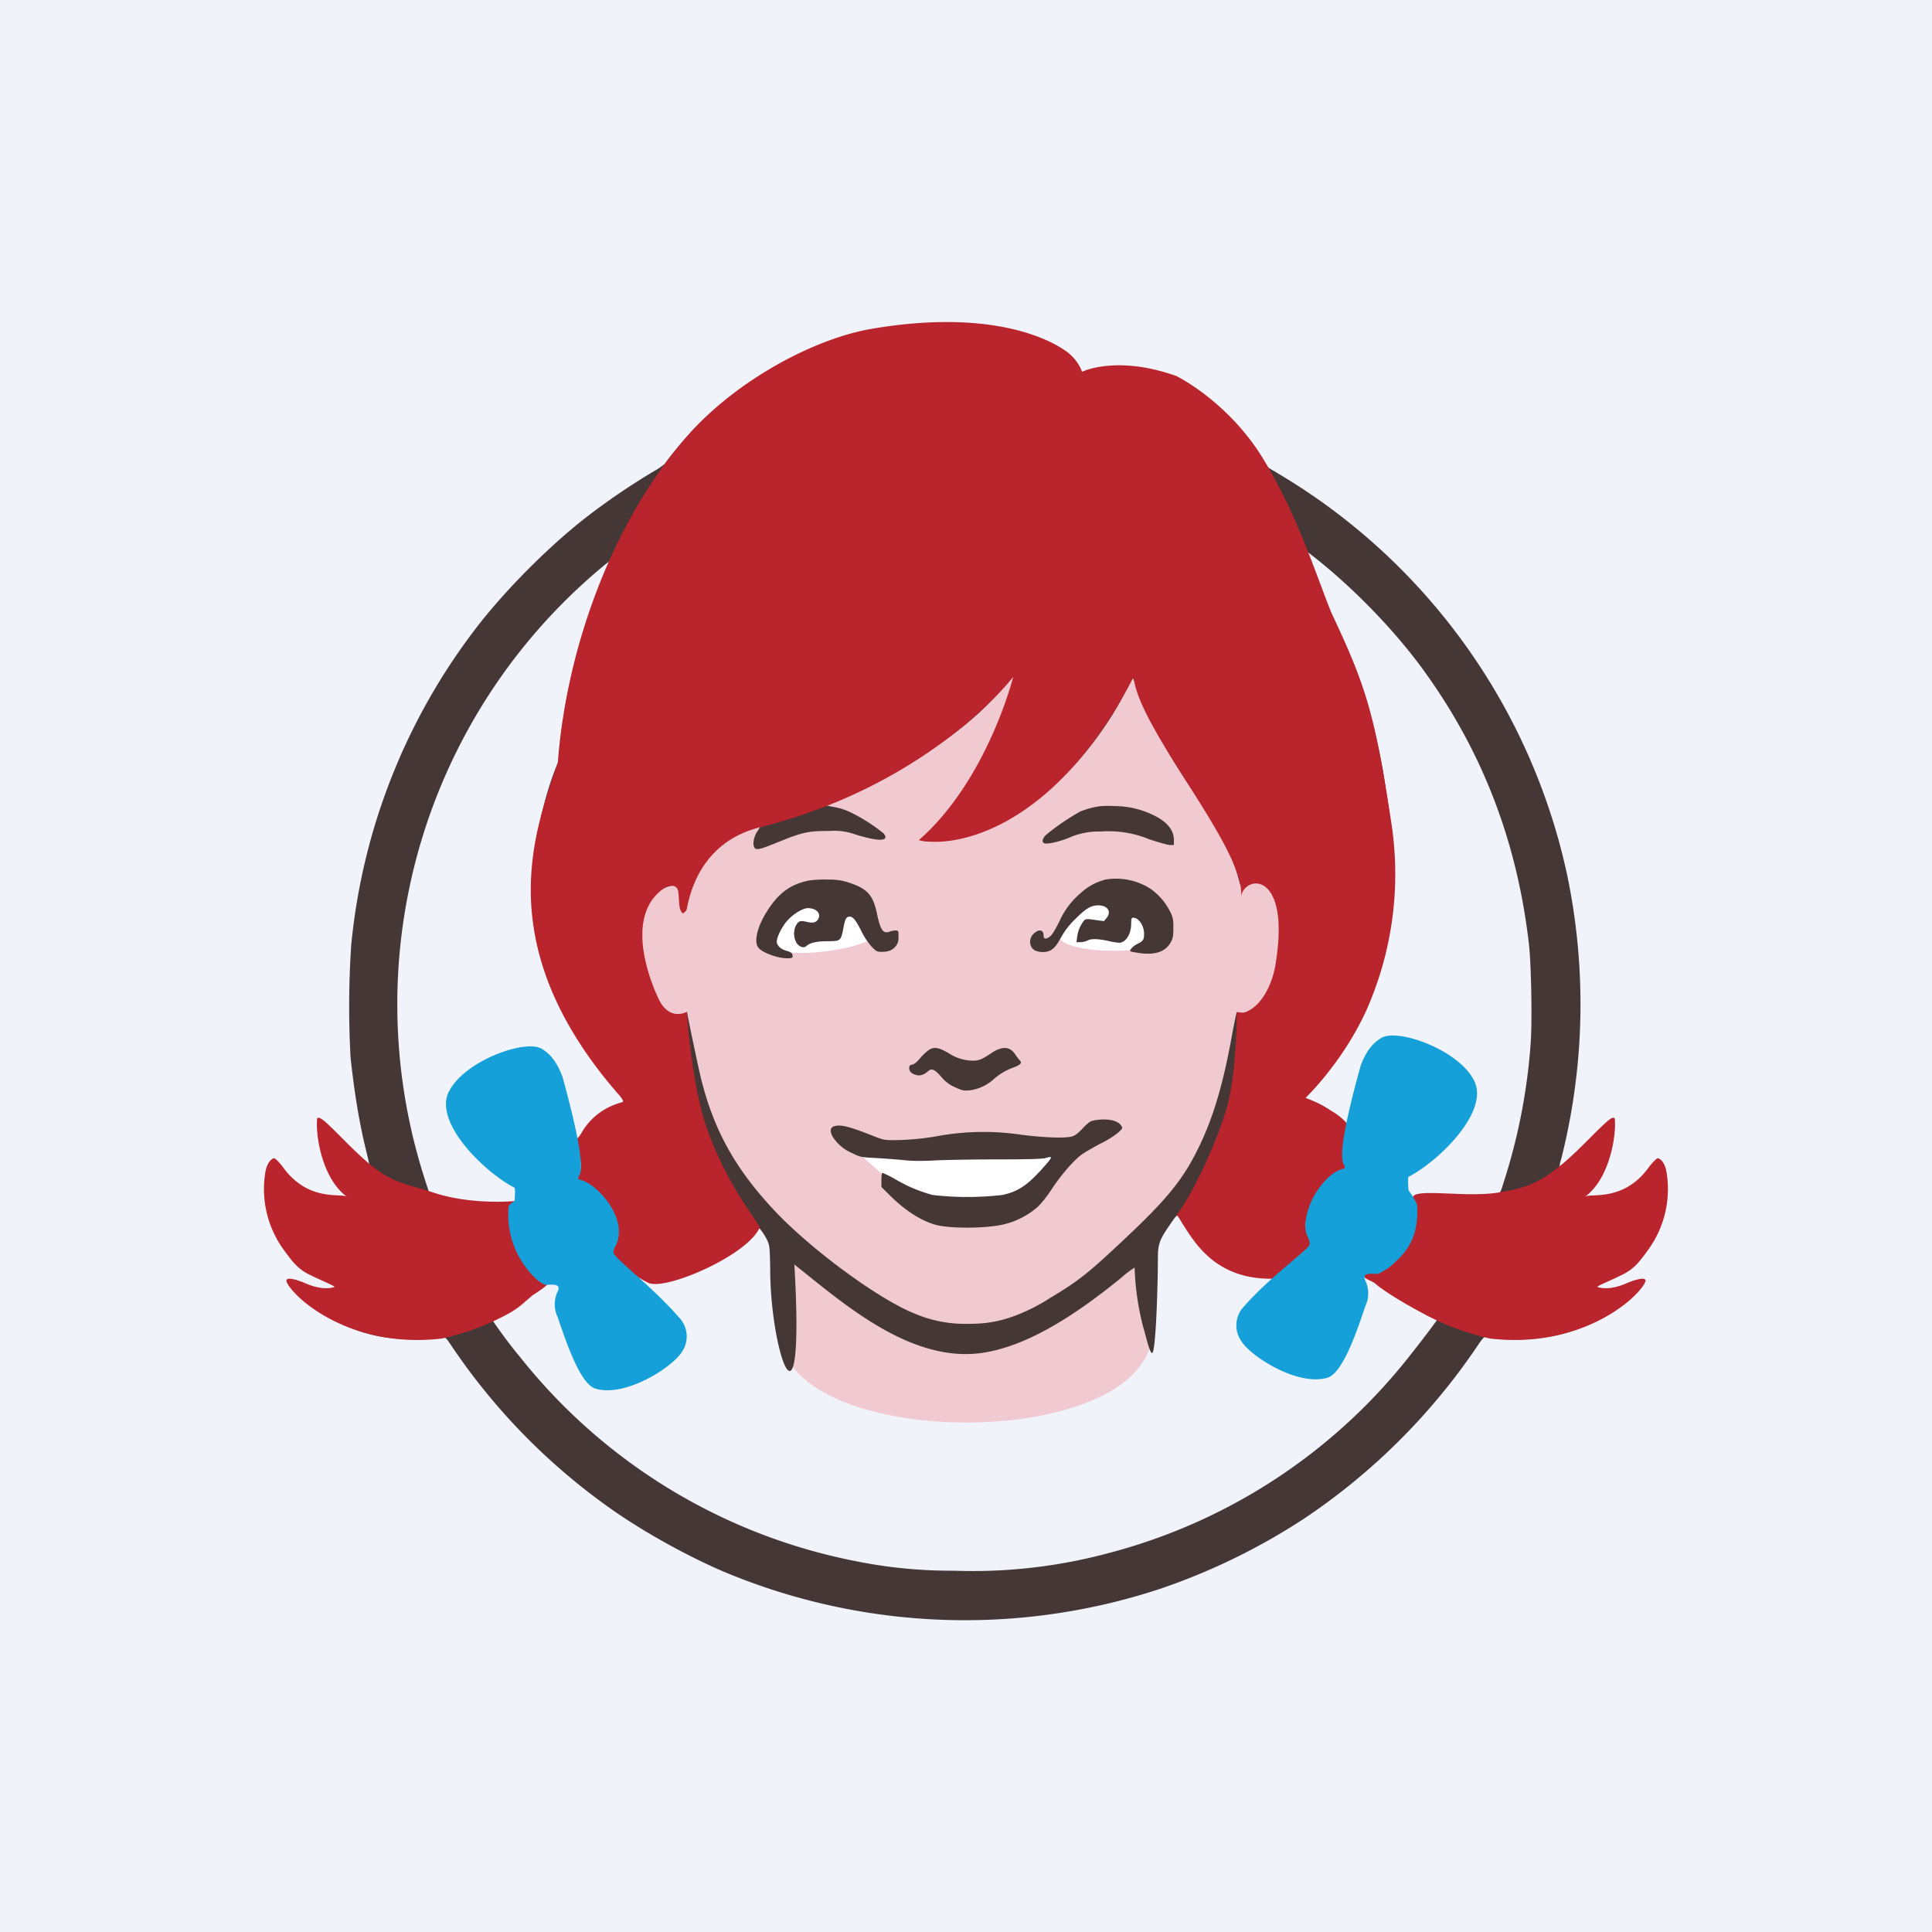 <!-- by TradingView --><svg width="18" height="18" xmlns="http://www.w3.org/2000/svg"><path fill="#F0F3FA" d="M0 0h18v18H0z"/><path d="M5.677 8.508l2.602-2.883 1.242-.24 1.801 1.482.8 1.721-.6 1.842-.76 1.04c-.027.228-.008.697-.04.761-.032.065-.054.138 0 .284-.222.985-3.222.985-3.444-.003.054-.347.089-1.065-.2-1.161-.288-.096-1.054-1.935-1.401-2.843z" fill="#F1C9D1"/><path d="M8.59 3.025a3.145 3.145 0 00-.79.16c-.635.207-1.116.528-1.51 1.012-.05.06-.091.115-.094.122a.527.527 0 01-.1.069 6.38 6.38 0 00-.63.428c-.356.276-.77.693-1.04 1.048a5.75 5.75 0 00-1.154 2.944 8.639 8.639 0 00-.006 1.04c.034.327.083.622.146.875.019.077.033.141.03.143-.007.007-.132-.1-.203-.175a3.656 3.656 0 01-.155-.175c-.044-.053-.08-.086-.09-.086-.024 0-.038.029-.03.123.011.161.1.385.21.531l.069.072h-.065a.66.66 0 01-.263-.045.905.905 0 01-.28-.2c-.075-.092-.088-.121-.123-.054-.071.142-.04.452.07.672a.766.766 0 00.469.41c.04.015.073.032.075.04.006.016-.062.062-.131.053a.726.726 0 01-.229-.1c-.008-.013-.052-.013-.06 0-.05.08.287.338.587.45.197.074.384.102.627.094.098-.004.19-.01.206-.013.024-.006.03 0 .088.087a5.85 5.85 0 001.5 1.523c.31.217.758.462 1.097.598a5.806 5.806 0 004.003.13 5.933 5.933 0 001.34-.655 5.913 5.913 0 001.604-1.596c.048-.072.072-.1.083-.097.042.013.197.026.305.026.355-.001.696-.114.973-.323.124-.093.184-.17.174-.221-.005-.022-.012-.015-.087.016-.089.037-.225.091-.28.08-.025-.004-.051-.049-.052-.054-.001-.006.04-.026.092-.045a.74.74 0 00.276-.162.925.925 0 00.271-.53 1.145 1.145 0 00-.01-.358c-.017-.038-.05-.074-.065-.074-.008 0-.048.078-.112.143-.102.102-.127.124-.2.16a.785.785 0 01-.303.045h-.068l.086-.093c.035-.052.076-.122.093-.157.1-.21.145-.498.075-.484a.538.538 0 00-.1.102 2.26 2.26 0 01-.31.315.47.47 0 01-.07.048.295.295 0 01.016-.087 5.885 5.885 0 00.052-2.666 5.756 5.756 0 00-2.675-3.714l-.163-.098-.056-.094a1.773 1.773 0 00-.293-.38 1.365 1.365 0 00-.6-.365 1.144 1.144 0 00-.423-.053.594.594 0 00-.211.036 1.89 1.89 0 01-.097.03c-.003 0-.01-.016-.018-.037-.052-.161-.236-.285-.53-.356a2.884 2.884 0 00-.662-.079 7.117 7.117 0 00-.279.001zm3.646 2.159c.369.289.757.688 1.025 1.058.551.757.877 1.606.985 2.566.02.186.03.7.015.91a5.468 5.468 0 01-.26 1.323c-.024.081-.026.083-.103.099a2.296 2.296 0 01-.492.036c-.15-.001-.215.002-.226.01-.022.018-.017.063.01.09.035.031.041.078.021.141a1.423 1.423 0 01-.085.196.843.843 0 00-.034.047.55.55 0 01-.172.158c-.02.01-.012.012-.036.013-.058.003-.08.025-.04.08.022.031.01.05.053.063a.3.3 0 01.124.078c.09.08.191.154.282.207.039.024.101.013.101.013 0 .014-.252.342-.359.47a5.256 5.256 0 01-2.71 1.726 4.874 4.874 0 01-1.445.166 4.507 4.507 0 01-.932-.092 5.284 5.284 0 01-3.108-1.893 4.537 4.537 0 01-.254-.337c0-.004.008-.022.04-.04.102-.058.227-.117.313-.195a.65.65 0 01.128-.093v-.033l-.01-.002c-.055-.021-.108-.062-.108-.084 0-.007-.004-.013-.008-.013-.02 0-.144-.25-.154-.308a.891.891 0 01-.037-.138c-.016-.083-.018-.11-.01-.137.008-.019.015-.034.02-.034.003 0 .016-.028.026-.044l-.043.04h-.237c-.232 0-.322-.066-.462-.098l-.053-.012-.043-.134A5.304 5.304 0 015.61 5.283a.741.741 0 01.083-.063 8.508 8.508 0 00-.252.732 7.66 7.66 0 00-.198.94 1.203 1.203 0 01-.049.223c-.103.245-.186.58-.215.872-.016.15-.007.51.014.646.048.295.115.503.245.762.084.171.14.259.3.476.13.173.277.383.277.39 0 .006-.01.01-.019.01a.45.45 0 00-.1.041.725.725 0 00-.266.25l-.05.078.013.051a.973.973 0 01.021.143c.006.091.006.092-.025.13-.03.038-.03.04-.014.054.01.008.044.012.062.013.123.008.245.126.32.36a.29.29 0 01-.016.206c-.015.03-.022.054-.018.068a.884.884 0 00.12.14l.154.066.022.046a1.97 1.97 0 00.64-.16c.128-.06.22-.124.327-.226l.09-.088.025.033a.567.567 0 01.049.083c.02.046.023.063.026.288.006.776.324 1.653.225-.066l.115.092c.46.37 1.06.85 1.696.721.35-.069.75-.293 1.236-.691a.888.888 0 01.123-.093 2.506 2.506 0 00.08.554c.02.06.07.296.091.23.031-.094.046-.677.046-.882 0-.118.018-.166.104-.29.072-.106.075-.108.088-.085.083.134.138.209.203.277a.848.848 0 00.613.285l.116.006.048-.039c.026-.022.088-.066.136-.098.1-.067.145-.107.145-.13 0-.009-.015-.03-.034-.047-.063-.06-.069-.145-.02-.294.08-.245.218-.38.405-.397a.17.17 0 00.063-.014c.003-.005-.002-.022-.011-.039a.387.387 0 01-.015-.207c.012-.05.01-.052-.015-.083-.12-.147-.26-.256-.382-.296a.305.305 0 01-.07-.031c0-.004.028-.038.063-.076.1-.105.148-.168.24-.307.174-.262.305-.59.392-.979l.045-.189c.056-.22.069-.334.069-.607a3.531 3.531 0 00-.055-.681 5.034 5.034 0 00-.2-.895 3.968 3.968 0 00-.224-.533 13.266 13.266 0 01-.134-.283 31.29 31.29 0 01-.244-.57c-.01-.025.015-.01.122.074zM9.44 6.362c-.107.505-.352.94-.775 1.376-.063.065-.083.091-.074.097a1.11 1.11 0 00.53-.089c.285-.113.694-.4.896-.625.183-.204.345-.436.464-.668l.073-.14s.019.046.039.105c.088.254.263.571.558 1.008.234.347.34.559.401.81l.05.032c.076-.114.22-.039.28.119.048.13.067.366.04.52-.031.184-.11.359-.2.45-.07.068-.133.096-.184.08-.018-.005-.017-.008-.017-.008 0 .003-.02.092-.04.2-.095.535-.203.854-.35 1.134-.129.248-.284.434-.653.78-.343.323-.428.39-.698.552a1.663 1.663 0 01-.37.18c-.139.045-.244.06-.413.059a1.19 1.19 0 01-.474-.095c-.344-.137-.987-.613-1.324-.978-.355-.383-.55-.738-.668-1.214-.024-.096-.13-.602-.13-.619 0 0-.01.003-.022.01-.026.02-.08.022-.128.006-.082-.028-.114-.073-.207-.29a.834.834 0 01-.08-.392c0-.26.065-.407.21-.48.074-.038.121-.04.141-.009a.504.504 0 01.036.183c0 .065.017.06.024-.005.01-.094.053-.237.096-.324a.7.7 0 01.289-.302c.05-.028.317-.134.324-.128a.22.22 0 01-.027.047c-.034.052-.046.117-.03.15.016.029.048.023.207-.042.241-.098.29-.11.49-.11a.578.578 0 01.238.03c.225.071.328.068.272-.006a1.606 1.606 0 00-.308-.197.59.59 0 00-.154-.05.752.752 0 01-.085-.018c-.002-.002.01-.009.029-.016.073-.029.408-.185.51-.238.533-.279.922-.58 1.176-.909a.252.252 0 01.049-.053.395.395 0 01-.011.077z" fill="#453736"/><path d="M5.757 10.19c-1.216-1.401-.76-2.482-.56-3.083.08-1.081.52-2.282 1.24-3.083.474-.516 1.181-.875 1.682-.96.955-.164 1.535.02 1.802.2.125.083.16.2.16.2s.32-.16.881.04c.22.116.564.375.8.76.321.52.494 1.077.641 1.442.32.68.405.934.56 1.962a3.13 3.13 0 01-.24 1.761c-.226.484-.56.8-.56.8s.12.04.24.121c.147.078.24.24.24.24.008.029-.004.1 0 .16.005.053.028.092.013.137-.012.024-.114.018-.133.024-.36.16-.44.6-.28.64.061.071-.226.272-.24.28-.034.021-.078.08-.08.08-.621.04-.816-.373-.949-.581-.006-.01-.023.006-.018 0 .166-.22.406-.74.487-1.06.08-.32.08-.84.08-.84.033 0 .05.01.08 0 .143-.053.247-.242.28-.441.146-.874-.28-.841-.32-.64.04-.441-.961-1.562-1.001-2.043C9.84 7.708 8.92 7.908 8.56 7.828c.64-.56.88-1.522.88-1.522S8.68 7.307 7.08 7.708c-.545.136-.652.608-.681.76-.005.025-.036.044-.04.04-.04-.04-.027-.106-.04-.2-.014-.093-.12-.04-.12-.04-.44.28-.072 1.034-.04 1.081.08.12.173.107.24.08 0 0 .04.6.16 1.001.086.288.257.603.36.76l.16.241c-.096.256-.88.6-1.04.52a1.112 1.112 0 01-.36-.28c-.013-.017.037-.035.04-.04.013-.027.04-.064.04-.16-.014-.15-.12-.28-.201-.36-.036-.037-.059-.078-.134-.078-.045 0-.095-.023-.066-.042.12-.08 0-.36 0-.36s.047-.05.06-.077a.6.6 0 01.38-.284c.008-.005.02-.011-.04-.08zM13.964 11.11c-.3.05-.76-.04-.8.04-.04.08.06.112 0 .28-.16.441-.44.321-.48.361-.033.032.013.093.04.12l.08.04c.112.1.376.247.52.32.223.115.447.176.56.2.833.097 1.361-.36 1.441-.52.043-.084-.16 0-.16 0s-.16.08-.28.04c-.02-.006.13-.063.24-.12.107-.055.155-.122.24-.24a.962.962 0 00.16-.72c-.018-.092-.065-.12-.08-.12-.014 0-.07.065-.08.08-.24.336-.554.24-.6.28.224-.16.293-.548.28-.721-.007-.095-.277.248-.52.44-.201.159-.32.2-.56.24zM4.035 11.11c.36.12.761.08.761.08s-.019.045-.04.08c-.024.04.007.111.04.2.16.441.32.481.32.481s-.04.048-.16.12c-.113.1-.136.127-.28.2a2.384 2.384 0 01-.56.2c-.833.097-1.362-.36-1.442-.52-.042-.084.16 0 .16 0s.16.08.28.04c.02-.006-.129-.063-.24-.12-.107-.055-.154-.122-.24-.24a.962.962 0 01-.16-.72c.018-.092.066-.12.08-.12.014 0 .07.065.08.08.24.336.554.24.6.28-.224-.16-.293-.548-.28-.721.008-.095.277.248.52.44.202.159.33.164.561.24z" fill="#BA242C"/><path d="M4.18 10.174c-.139.287.335.748.614.892.01.01 0 .125 0 .125s-.056.029-.056.057a.822.822 0 00.251.662c.033.029.04.035.084.058.022.011.168-.028.123.064a.276.276 0 000 .24c.075.22.207.62.35.665.28.086.725-.202.81-.346a.254.254 0 00-.029-.316c-.25-.288-.61-.558-.61-.604 0-.057.023-.052.04-.12.062-.245-.21-.53-.35-.558-.01-.002-.032-.009-.01-.042.055-.087-.046-.518-.157-.921-.055-.143-.118-.215-.195-.26-.156-.089-.725.116-.864.404zM13.736 10.072c.14.288-.334.748-.613.892-.01.01 0 .125 0 .125s.08.113.08.142c.018.313-.109.444-.24.56a.588.588 0 01-.119.075c-.022.012-.168-.028-.124.064a.276.276 0 010 .24c-.074.22-.207.62-.35.665-.279.086-.725-.202-.808-.345a.254.254 0 01.027-.317c.252-.288.613-.536.613-.582 0-.058-.04-.08-.04-.16 0-.253.208-.51.348-.54.01-.002.032-.008.01-.042-.056-.086.045-.518.157-.92.054-.144.118-.216.195-.26.156-.09.725.115.864.403z" fill="#15A0D9"/><path d="M10.25 7.511a.782.782 0 00-.186.05 2.171 2.171 0 00-.312.212c-.04.034-.05.073-.022.084.026.01.131-.013.223-.049a.685.685 0 01.303-.061.988.988 0 01.448.071c.089.03.178.055.197.055h.036v-.046c0-.094-.064-.172-.192-.233a.83.83 0 00-.355-.084 1.134 1.134 0 00-.14.001zM8.654 9.782a.504.504 0 00-.079.074c-.03.037-.058.06-.076.063-.023.004-.028.011-.028.034 0 .032.028.056.076.065.033.005.064-.007.1-.038.033-.03.062-.017.122.052a.34.34 0 00.127.097c.066.03.08.034.135.03a.415.415 0 00.22-.098.566.566 0 01.187-.114c.073-.027.088-.044.061-.07a.579.579 0 01-.043-.057c-.05-.074-.124-.075-.228-.003-.08.053-.108.065-.165.065a.42.42 0 01-.225-.07c-.093-.054-.133-.061-.184-.03z" fill="#453736"/><path d="M7.319 8.428c.064-.096.4-.093.56-.08.147.134.36.321.24.4-.12.08-.56.16-.8.12l-.2-.08c.04-.08.136-.264.2-.36zM10.677 8.395c-.064-.096-.4-.093-.561-.08-.147.133-.34.342-.235.44.12.114.555.12.796.08l.2-.08a4.256 4.256 0 00-.2-.36z" fill="#fff"/><path d="M7.547 8.202c-.18.032-.299.12-.41.303-.082.134-.113.267-.074.321.033.047.178.102.27.102.043 0 .052-.003.052-.018 0-.028-.013-.039-.058-.052-.054-.014-.09-.05-.09-.086 0-.04.049-.139.095-.191.055-.064.147-.12.195-.12.076 0 .124.048.098.098-.02.037-.048.044-.108.03-.063-.015-.078-.01-.105.041a.177.177 0 00.011.158c.028.037.067.048.09.026.035-.031.092-.044.198-.045.12 0 .124-.002.147-.125.017-.087.027-.104.06-.104.03 0 .06.039.113.147a.67.67 0 00.088.131c.046.047.051.05.1.05.06 0 .101-.018.13-.057.02-.03.024-.046.022-.105 0-.033-.004-.037-.028-.037a.192.192 0 00-.058.012c-.057.02-.083-.019-.114-.166-.036-.174-.087-.233-.256-.29a.554.554 0 00-.196-.03 1.156 1.156 0 00-.172.007zM10.292 8.197a.527.527 0 00-.226.126.726.726 0 00-.197.264c-.048.094-.073.132-.096.145-.032.02-.05.016-.05-.013 0-.056-.038-.066-.088-.024-.051.043-.05.123.003.158a.177.177 0 00.076.017c.075 0 .114-.03.169-.132a.72.72 0 01.134-.174c.099-.1.146-.128.214-.129.09 0 .128.06.077.12l-.023.027-.083-.011c-.073-.011-.084-.011-.1.003a.3.3 0 00-.066.154l-.007.05h.039a.167.167 0 00.064-.015c.034-.02.103-.017.204.006.046.011.095.017.107.013.057-.017.095-.088.096-.176 0-.048.003-.056.02-.056.05 0 .1.075.1.148 0 .058-.007.068-.06.095-.044.022-.079.059-.066.071.001.002.04.009.086.016.146.02.243-.014.291-.105.018-.034.022-.057.022-.13 0-.082-.003-.097-.033-.157a.573.573 0 00-.184-.21.595.595 0 00-.423-.082z" fill="#453736"/><path d="M8.279 10.99l-.32-.28H10l-.28.36-.64.201-.801-.28z" fill="#fff"/><path d="M10.188 10.44c-.029.005-.052.021-.1.072-.044.047-.072.068-.1.076-.067.018-.246.012-.467-.015a2.377 2.377 0 00-.787.012 2.443 2.443 0 01-.373.037c-.121.002-.126 0-.219-.036-.223-.089-.304-.11-.364-.095-.042.011-.049.041-.023.095a.401.401 0 00.188.159c.07.035.08.037.219.044.08.005.196.013.259.02.08.008.163.009.278.003.09-.005.352-.01.582-.01.286 0 .43-.004.458-.012.066-.02.068-.014.014.05-.166.193-.257.259-.412.293a2.828 2.828 0 01-.656 0 1.38 1.38 0 01-.336-.142 1.114 1.114 0 00-.127-.064c-.006 0-.01.027-.01.067v.065l.087.086c.135.133.276.224.41.264.135.04.486.038.652-.004a.752.752 0 00.303-.157c.035-.032.092-.103.134-.168.086-.13.193-.255.27-.316.03-.023.111-.07.18-.107a.866.866 0 00.17-.105c.043-.04.043-.042.027-.066-.032-.05-.141-.07-.257-.046z" fill="#453736"/></svg>